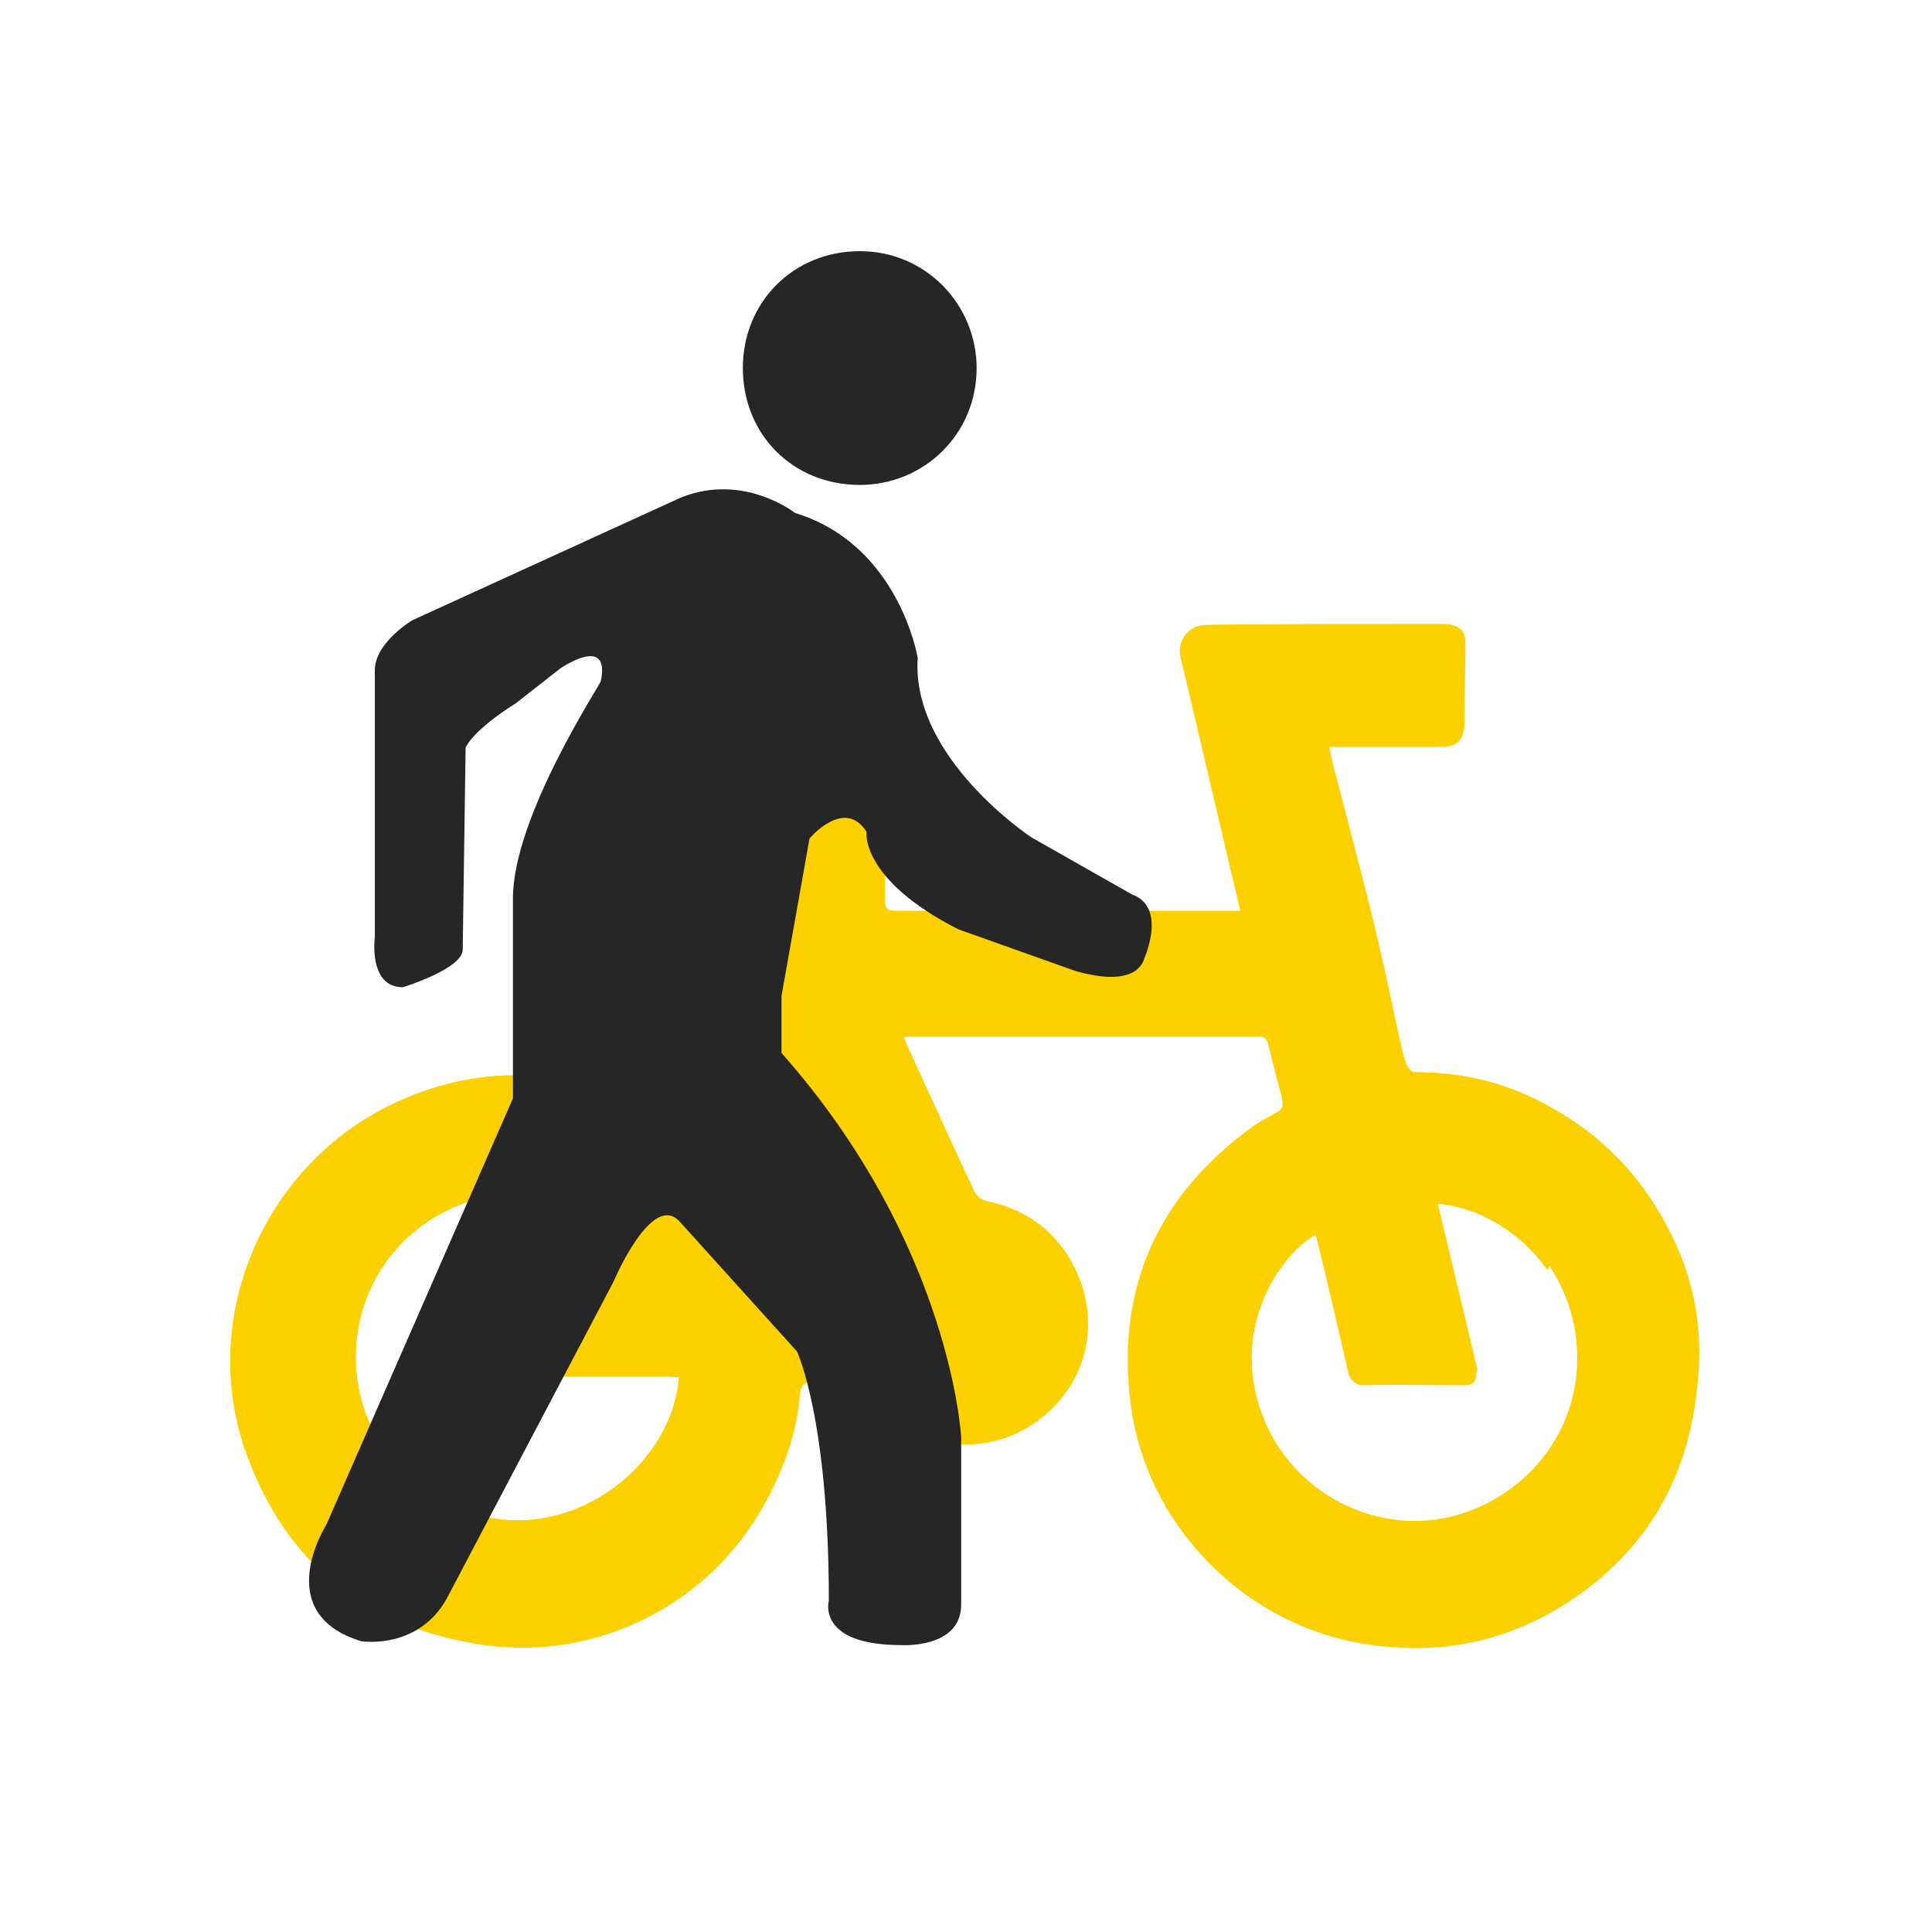<?xml version="1.0" encoding="utf-8"?>
<!-- Generator: Adobe Illustrator 26.3.1, SVG Export Plug-In . SVG Version: 6.00 Build 0)  -->
<svg version="1.1" id="图层_1" xmlns="http://www.w3.org/2000/svg" xmlns:xlink="http://www.w3.org/1999/xlink" x="0px" y="0px"
	 viewBox="0 0 200 200" style="enable-background:new 0 0 200 200;" xml:space="preserve">
<style type="text/css">
	.st0{fill:#FDD000;}
	.st1{fill:#262626;}
</style>
<g>
	<g>
		<path class="st0" d="M172.6,127c-3.4-6.5-8.6-11.2-15.5-14c-3.4-1.4-7-2-10.7-2c-0.9,0-1.2-1.6-1.8-4.3c-2-9.6-2.8-12.6-5.9-24.5
			c-0.5-2-0.9-3.2-1.2-4.9h1.3c3.5,0,7,0,10.5,0c1.3,0,1.4-0.6,1.1-2.5c-0.3-2.8-0.2-5.6,0.1-8.3c0.2-1.6-0.1-1.9-1.3-1.9
			c-6.6,0-18.6,0-24.4,0.1c-1.7,0-3,1.6-2.6,3.3c2.1,8.8,4.1,17.5,6.2,26.3h-1.3c-11.5,0-23,0-34.5,0c-0.9,0-1.2-0.2-1.2-1.1
			c0-3.5,0-7,0-10.5c0-0.8-0.2-1.1-1.1-1.1c-10.6,0-21.1,0-31.7,0c-1,0-1.1,0.4-0.9,1.8c0.4,3.1,0.5,6.2,0,9.3
			c-0.2,1.4,0,1.7,0.9,1.7c3.2,0,6.5,0,9.8,0h1.3c-0.3,0.8-4.3,9.7-6.3,14.3c-1.4,3.2-1.6,3.9-3.2,3.5c-6.7-1.7-13.2-0.9-19.4,2
			c-13.2,6.2-20.1,21.6-15.6,35.4c3.8,11.4,11.7,18.4,23.7,20.5c12.1,2.2,24.2-3.7,30.1-14.5c1.9-3.5,3.3-7.2,3.6-11.2
			c0.1-1,0.4-1.4,1.5-1.3c1.3,0.1,2.5,0,3.8,0.1c0.4,0,1,0.3,1.3,0.7c4.3,6.4,13.3,7.6,19.1,2.3c4.1-3.7,5.2-9.3,3.1-14.2
			c-1.8-4.2-5.1-6.8-9.6-7.7c-0.4-0.1-0.9-0.5-1.1-0.9c-2.4-5.1-4.7-10.2-7-15.2c-0.1-0.2-0.2-0.5-0.3-0.8c0.3-0.1,0.6-0.1,0.8-0.1
			c12,0,24,0,36.1,0c1,0,0.9,0.6,1.3,2.1c0.4,1.5,0.6,2.5,1,3.8c0.3,1.3,0.3,1.6-0.7,2.1c-0.7,0.4-1.5,0.8-2.2,1.3
			c-9.8,7.1-14.1,16.6-12.7,28.4c1.5,12.9,11.9,23.3,24.4,25.2c7.1,1.1,13.7,0,19.9-3.7c8.6-5.2,13.4-12.9,14.4-22.9
			C176.4,137.4,175.3,132,172.6,127L172.6,127z M51.9,157.3c-9.4-1.1-16.3-9.6-14.9-19.3c1.5-10,11-15.8,19.4-14.1
			c-0.2,0.5-0.4,1-0.6,1.5c-1.1,2.4-2.2,4.9-3.3,7.3l-2.3,5.4c-0.9,2,0.6,4.3,2.8,4.3l5.9,0.1c3.3,0,6.6,0,9.9,0c0.5,0,1,0,1.5,0.1
			C69.5,151.4,60.6,158.3,51.9,157.3L51.9,157.3z M87.7,130c-1.8,0-3.7,0-5.5,0c-0.7,0-1.1-0.2-1.4-0.9c-1.6-4-4-7.4-7.2-10.2
			c-0.5-0.5-0.6-0.9-0.3-1.5c1.7-3.6,3.3-7.2,4.9-10.8c0.2-0.3,0.3-0.7,0.6-1.3c1.2,2.6,2.2,4.8,3.2,7.1c2.3,5.1,4.7,10.3,7,15.4
			C89.9,129.5,89.6,130,87.7,130L87.7,130z M150.2,157c-8.3,2-17.1-2.9-19.8-11.3c-2.5-7.7,1.1-15.6,5.9-18.5
			c1.2,4.9,2.3,9.6,3.4,14.4c0.2,0.7,0.8,1.2,1.5,1.2c3.6-0.1,7.1,0,10.7,0c0.7,0,1.1-0.6,1-1.2c-1.4-5.9-2.8-11.7-4.2-17.6
			c5.8,0.3,13.1,5.3,14.4,14.1C164.4,147.4,158.3,155,150.2,157L150.2,157z M150.2,157"/>
		<path class="st0" d="M157.2,113c-3.4-1.4-7-2-10.7-2c-0.9,0-1.2-1.6-1.8-4.3c-2-9.6-2.8-12.6-5.9-24.5c-0.5-2-0.9-3.2-1.2-4.9h1.3
			c3.5,0,7,0,10.5,0c1.3,0,2.2-0.6,2.2-2.5c0-2.9,0.1-5.6,0.1-8.3c0-1.6-1.2-1.9-2.3-1.9c-6.6,0-18.6,0-24.4,0.1
			c-1.7,0-3,1.6-2.6,3.3c2.1,8.8,4.1,17.5,6.2,26.3h-1.3c-11.5,0-23,0-34.5,0c-0.9,0-1.2-0.2-1.2-1.1c0-3.5,0-7,0-10.5
			c0-0.8-0.2-1.1-1.1-1.1c-10.6,0-21.1,0-31.7,0c-1,0-1.1,0.4-0.9,1.8c0.4,3.1,0.5,6.2,0,9.3c-0.2,1.4,0,1.7,0.9,1.7
			c3.2,0,6.5,0,9.8,0h1.3c-0.3,0.8-4.3,9.7-6.3,14.3c-1.4,3.2-1.6,3.9-3.2,3.5c-6.7-1.7-13.2-0.9-19.4,2
			c-13.2,6.2-20.1,21.6-15.6,35.4c3.8,11.4,11.7,18.4,23.7,20.5c12.1,2.2,24.2-3.7,30.1-14.5c1.9-3.5,3.3-7.2,3.6-11.2
			c0.1-1,0.4-1.4,1.5-1.3c1.3,0.1,2.5,0,3.8,0.1c0.4,0,1,0.3,1.3,0.7c4.3,6.4,13.3,7.6,19.1,2.3c4.1-3.7,5.2-9.3,3.1-14.2
			c-1.8-4.2-5.1-6.8-9.6-7.7c-0.4-0.1-0.9-0.5-1.1-0.9c-2.4-5.1-4.7-10.2-7-15.2c-0.1-0.2-0.2-0.5-0.3-0.8c0.3-0.1,0.6-0.1,0.8-0.1
			c12,0,24,0,36.1,0c1,0,0.9,0.6,1.3,2.1c0.4,1.5,0.6,2.5,1,3.8c0.3,1.3,0.3,1.6-0.7,2.1c-0.7,0.4-1.5,0.8-2.2,1.3
			c-9.8,7.1-14.1,16.6-12.7,28.4c1.2,10.3,8,18.9,17,23c3.7-3.1,7.1-6.5,10.2-10.1c-6.3-0.8-12-5.2-14.1-11.6
			c-2.5-7.7,1.1-15.6,5.9-18.5c1.2,4.9,2.3,9.6,3.4,14.4c0.2,0.7,0.8,1.2,1.5,1.2c3.6-0.1,7.1,0,10.7,0c0.7,0,1.1-0.6,1-1.2
			c-1.4-5.9-2.8-11.7-4.2-17.6c3.9,0.2,8.6,2.6,11.6,6.9c1.7-4.5,3.1-9.1,4.2-13.8C162.3,115.5,159.9,114.1,157.2,113L157.2,113z
			 M51.9,157.3c-9.4-1.1-16.3-9.6-14.9-19.3c1.5-10,11-15.8,19.4-14.1c-0.2,0.5-0.4,1-0.6,1.5c-1.1,2.4-2.2,4.9-3.3,7.3l-2.3,5.4
			c-0.9,2,0.6,4.3,2.8,4.3l5.9,0.1c3.3,0,6.6,0,9.9,0c0.5,0,1,0,1.5,0.1C69.5,151.4,60.6,158.3,51.9,157.3L51.9,157.3z M87.7,130
			c-1.8,0-3.7,0-5.5,0c-0.7,0-1.1-0.2-1.4-0.9c-1.6-4-4-7.4-7.2-10.2c-0.5-0.5-0.6-0.9-0.3-1.5c1.7-3.6,3.3-7.2,4.9-10.8
			c0.2-0.3,0.3-0.7,0.6-1.3c1.2,2.6,2.2,4.8,3.2,7.1c2.3,5.1,4.7,10.3,7,15.4C89.9,129.5,89.6,130,87.7,130L87.7,130z M87.7,130"/>
	</g>
</g>
<g>
	<g>
		<path class="st1" d="M53.1,93c0-8.5,9.1-22.2,9.1-22.5c1-4.9-4.2-1.3-4.2-1.3l-4.6,3.6c-4.6,2.9-5.2,4.6-5.2,4.6l-0.3,20.9
			c0,2-6.2,3.9-6.2,3.9c-3.6,0-2.9-5.2-2.9-5.2V69.4c0-2.9,3.9-5.2,3.9-5.2l27.8-12.7c6.5-2.6,11.8,1.6,11.8,1.6
			c10.8,3.3,12.7,15,12.7,15c-0.7,10.4,11.8,18.6,11.8,18.6l10.4,5.9c3.6,1.3,1.3,6.5,1.3,6.5c-1,3.6-7.5,1.3-7.5,1.3l-11.8-4.2
			C89,91,89.7,86.1,89.7,86.1c-2.3-3.6-5.9,0.7-5.9,0.7l-2.9,16.3v5.9c17.6,19.9,18.6,39.8,18.6,39.8v17.3c0,4.6-6.2,4.2-6.2,4.2
			c-8.8,0-7.5-4.6-7.5-4.6c0-18.9-3.3-25.8-3.3-25.8l-12.1-13.4c-2.9-3.3-6.9,6.2-6.9,6.2l-17,32.3c-2.9,5.9-9.1,4.9-9.1,4.9
			c-9.5-2.9-3.6-12.1-3.6-12.1l19.3-44.1V93L53.1,93z M89,50.2c-6.9,0-12.1-5.2-12.1-12.1C76.9,31.2,82.2,26,89,26
			c6.9,0,12.1,5.6,12.1,12.1C101.1,45,95.6,50.2,89,50.2L89,50.2z M89,50.2"/>
	</g>
</g>
</svg>
